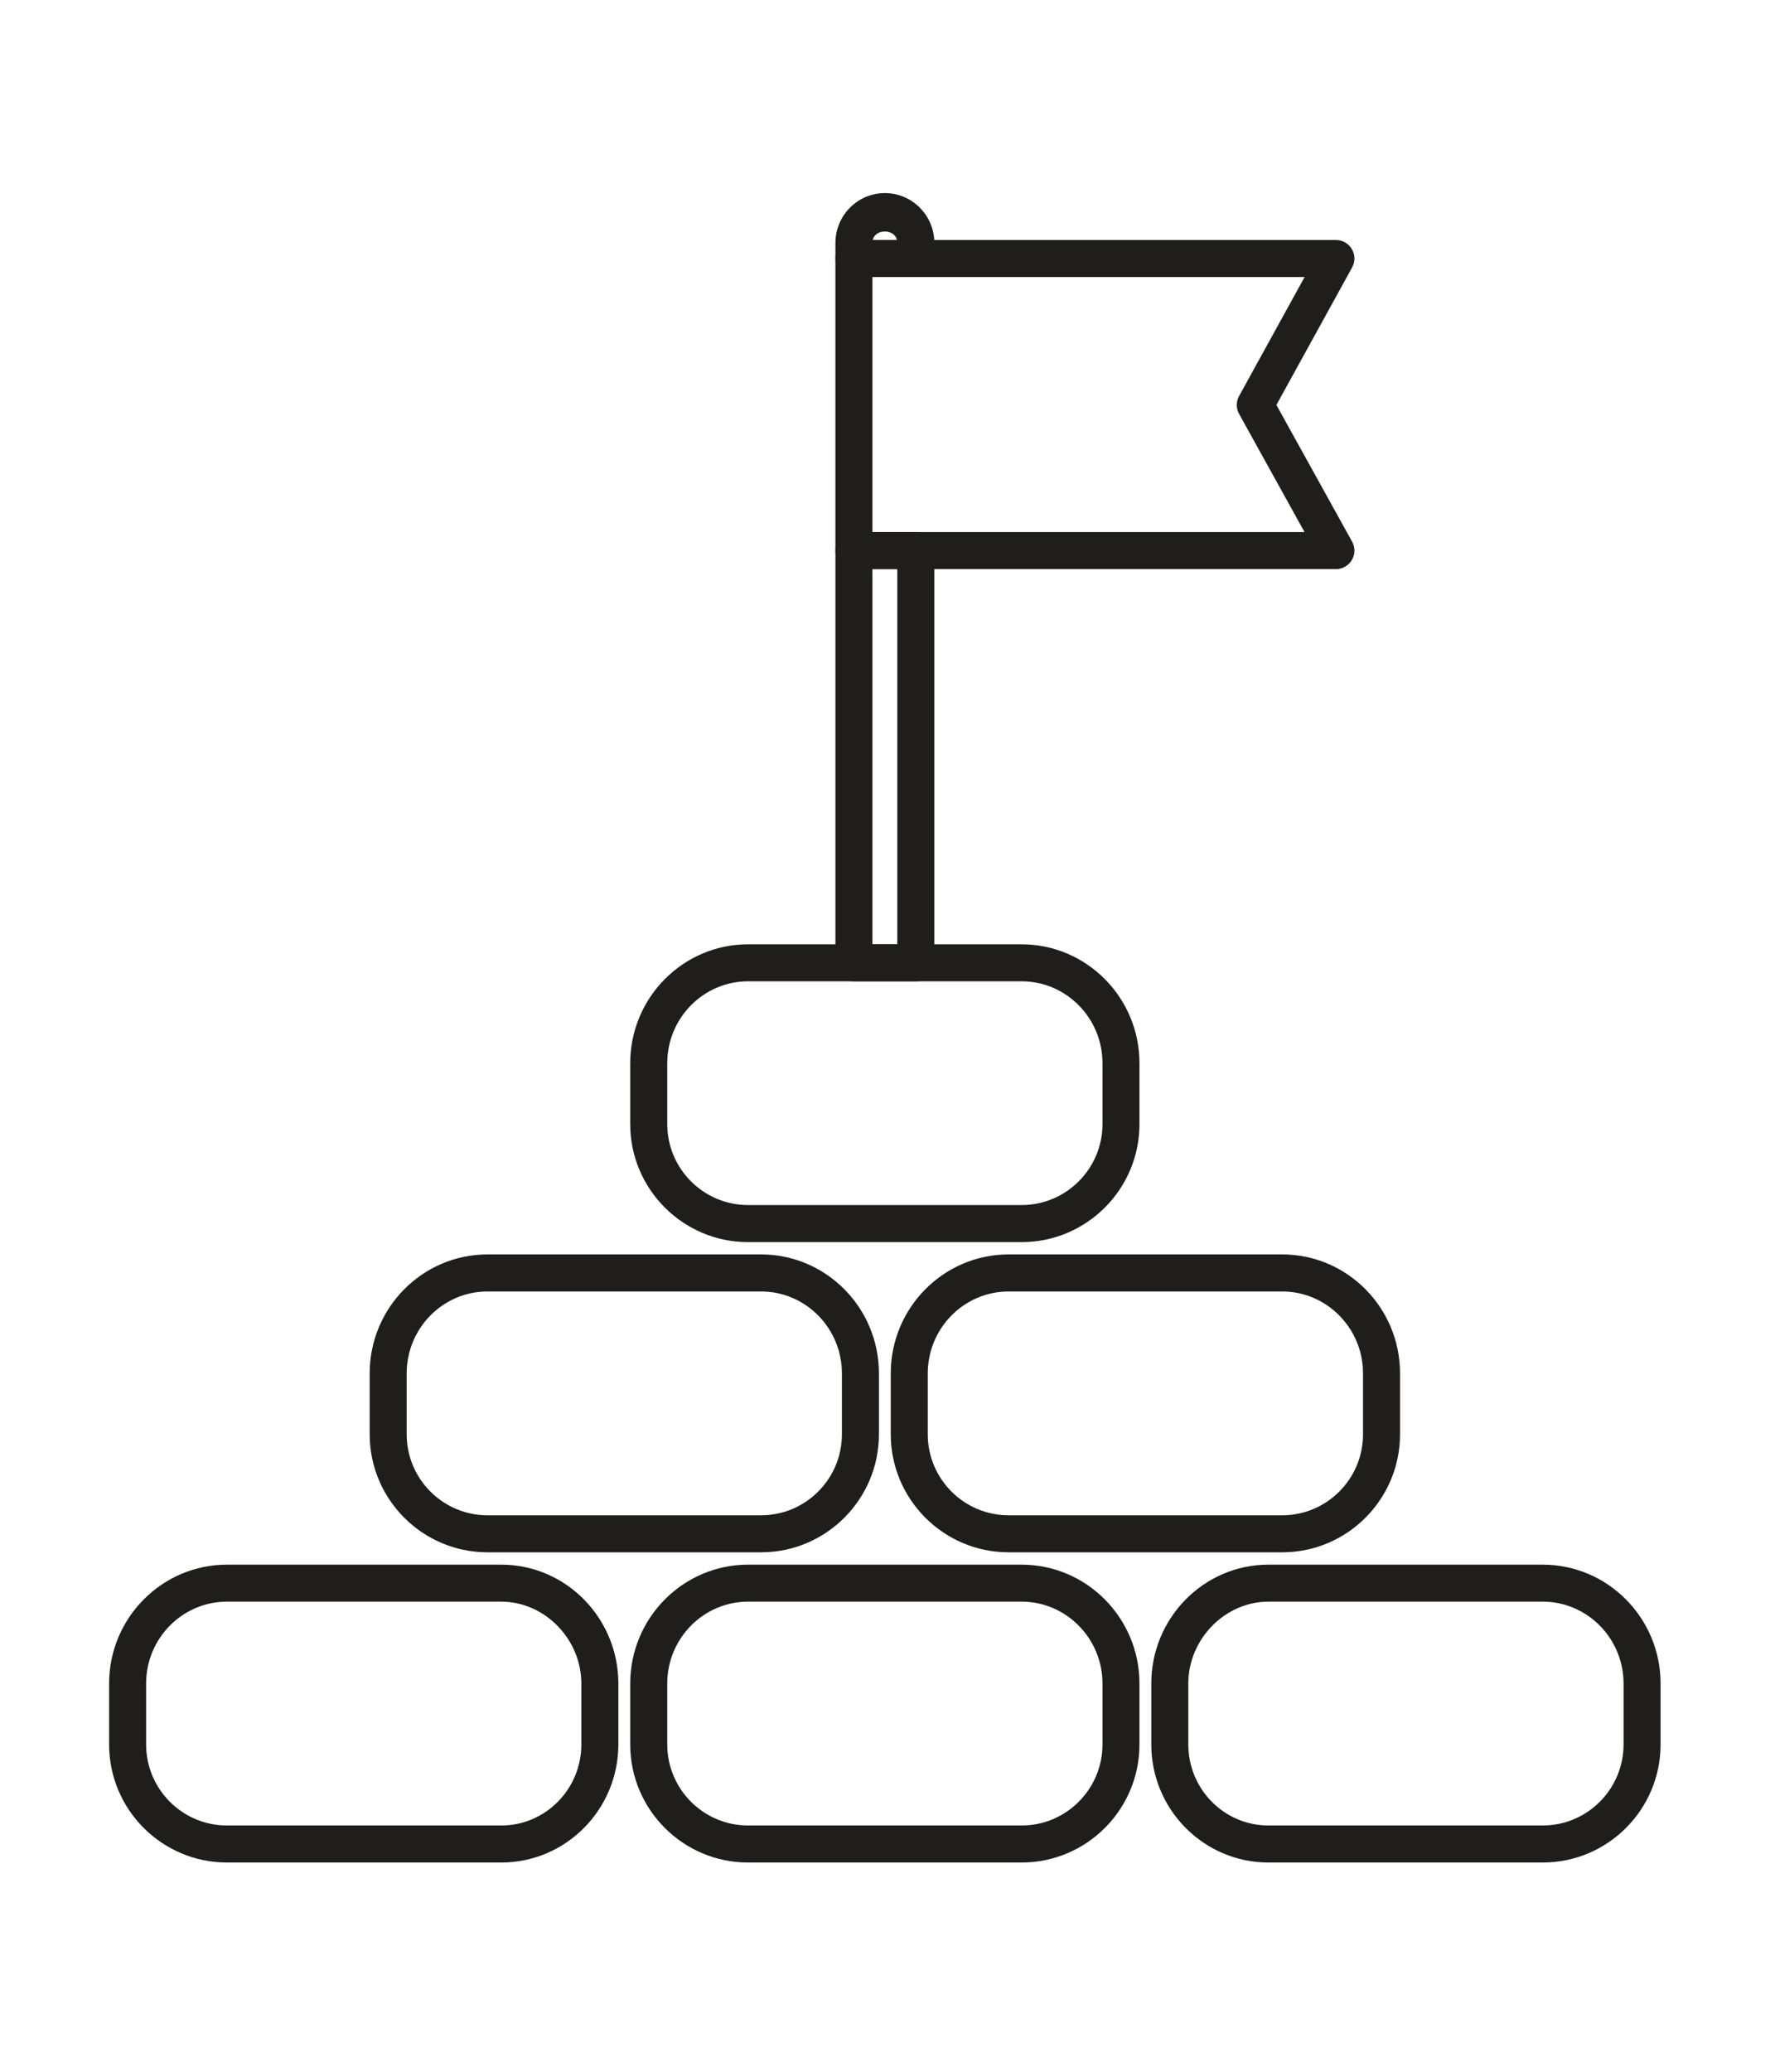 <?xml version="1.0" encoding="utf-8"?>
<!-- Generator: Adobe Illustrator 16.0.0, SVG Export Plug-In . SVG Version: 6.00 Build 0)  -->
<!DOCTYPE svg PUBLIC "-//W3C//DTD SVG 1.1//EN" "http://www.w3.org/Graphics/SVG/1.1/DTD/svg11.dtd">
<svg version="1.1" xmlns="http://www.w3.org/2000/svg" xmlns:xlink="http://www.w3.org/1999/xlink" x="0px" y="0px" width="60px"
	 height="70px" viewBox="0 0 60 70" enable-background="new 0 0 60 70" xml:space="preserve">
<g id="Calque_1">
	<g>
		<g>
			<path fill="#201E1B" d="M52.149,62.93h-9.274c-2.183,0-3.958-1.79-3.958-3.99v-2.057c0-2.214,1.775-4.017,3.958-4.017h9.274
				c2.197,0,3.983,1.803,3.983,4.017v2.057C56.133,61.14,54.347,62.93,52.149,62.93z M42.875,54.116
				c-1.468,0-2.707,1.268-2.707,2.767v2.057c0,1.511,1.213,2.739,2.707,2.739h9.274c1.506,0,2.732-1.229,2.732-2.739v-2.057
				c0-1.524-1.227-2.767-2.732-2.767H42.875z M34.534,62.93h-9.248c-2.197,0-3.983-1.79-3.983-3.99v-2.057
				c0-2.214,1.787-4.017,3.983-4.017h9.248c2.196,0,3.983,1.803,3.983,4.017v2.057C38.518,61.14,36.73,62.93,34.534,62.93z
				 M25.287,54.116c-1.507,0-2.732,1.242-2.732,2.767v2.057c0,1.511,1.225,2.739,2.732,2.739h9.248c1.506,0,2.732-1.229,2.732-2.739
				v-2.057c0-1.524-1.227-2.767-2.732-2.767H25.287z M16.946,62.93H7.671c-2.197,0-3.983-1.79-3.983-3.99v-2.057
				c0-2.214,1.787-4.017,3.983-4.017h9.275c2.181,0,3.956,1.803,3.956,4.017v2.057C20.902,61.14,19.127,62.93,16.946,62.93z
				 M7.671,54.116c-1.507,0-2.732,1.242-2.732,2.767v2.057c0,1.511,1.225,2.739,2.732,2.739h9.275c1.492,0,2.705-1.229,2.705-2.739
				v-2.057c0-1.499-1.238-2.767-2.705-2.767H7.671z"/>
		</g>
		<g>
			<path fill="#201E1B" d="M34.534,41.968h-9.248c-2.197,0-3.983-1.789-3.983-3.988v-2.057c0-2.215,1.787-4.017,3.983-4.017h9.248
				c2.196,0,3.983,1.802,3.983,4.017v2.057C38.518,40.179,36.73,41.968,34.534,41.968z M25.287,33.156
				c-1.507,0-2.732,1.241-2.732,2.766v2.057c0,1.51,1.225,2.737,2.732,2.737h9.248c1.506,0,2.732-1.228,2.732-2.737v-2.057
				c0-1.525-1.227-2.766-2.732-2.766H25.287z"/>
		</g>
		<g>
			<path fill="#201E1B" d="M43.342,52.449h-9.248c-2.196,0-3.984-1.79-3.984-3.989v-2.058c0-2.217,1.788-4.018,3.984-4.018h9.248
				c2.197,0,3.983,1.801,3.983,4.018v2.058C47.325,50.659,45.539,52.449,43.342,52.449z M34.094,43.636
				c-1.507,0-2.733,1.241-2.733,2.767v2.058c0,1.511,1.226,2.737,2.733,2.737h9.248c1.506,0,2.732-1.227,2.732-2.737v-2.058
				c0-1.525-1.227-2.767-2.732-2.767H34.094z M25.727,52.449h-9.248c-2.196,0-3.983-1.79-3.983-3.989v-2.058
				c0-2.217,1.787-4.018,3.983-4.018h9.248c2.197,0,3.983,1.801,3.983,4.018v2.058C29.71,50.659,27.923,52.449,25.727,52.449z
				 M16.479,43.636c-1.507,0-2.732,1.241-2.732,2.767v2.058c0,1.511,1.225,2.737,2.732,2.737h9.248c1.507,0,2.732-1.227,2.732-2.737
				v-2.058c0-1.525-1.225-2.767-2.732-2.767H16.479z"/>
		</g>
		<g>
			<path fill="#201E1B" d="M30.957,33.156h-2.092c-0.346,0-0.625-0.28-0.625-0.625V18.603c0-0.345,0.279-0.625,0.625-0.625h2.092
				c0.346,0,0.625,0.28,0.625,0.625v13.928C31.582,32.876,31.302,33.156,30.957,33.156z M29.49,31.905h0.841V19.229H29.49V31.905z
				 M30.957,9.36h-2.092c-0.346,0-0.625-0.28-0.625-0.625V8.207c0-0.928,0.75-1.683,1.671-1.683c0.922,0,1.672,0.755,1.672,1.683
				v0.528C31.582,9.08,31.302,9.36,30.957,9.36z M29.5,8.109h0.82C30.235,7.728,29.587,7.725,29.5,8.109z"/>
		</g>
		<g>
			<path fill="#201E1B" d="M45.158,19.229H28.864c-0.346,0-0.625-0.28-0.625-0.625V8.734c0-0.345,0.279-0.625,0.625-0.625h16.294
				c0.221,0,0.426,0.116,0.538,0.307c0.113,0.191,0.116,0.426,0.009,0.621l-2.559,4.646l2.559,4.618
				c0.107,0.194,0.104,0.43-0.009,0.621C45.585,19.112,45.379,19.229,45.158,19.229z M29.49,17.978h14.607l-2.212-3.992
				c-0.104-0.188-0.104-0.417,0-0.605L44.1,9.36H29.49V17.978z"/>
		</g>
	</g>
</g>
<g id="Calque_2" display="none">
	<g display="inline">
		<g>
			<path fill="#201E1B" d="M54.984,54.254h-2.56c-0.348,0-0.626-0.277-0.626-0.624v-6.172c0-0.348,0.278-0.626,0.626-0.626h2.56
				c0.346,0,0.626,0.278,0.626,0.626v6.172C55.61,53.977,55.33,54.254,54.984,54.254z M53.05,53.004h1.31v-4.921h-1.31V53.004z
				 M7.396,54.254h-2.56c-0.347,0-0.626-0.277-0.626-0.624v-6.172c0-0.348,0.279-0.626,0.626-0.626h2.56
				c0.346,0,0.625,0.278,0.625,0.626v6.172C8.021,53.977,7.742,54.254,7.396,54.254z M5.462,53.004h1.309v-4.921H5.462V53.004z"/>
		</g>
		<g>
			<path fill="#201E1B" d="M51.432,56.618h-0.936c-0.165,0-0.324-0.067-0.442-0.186c-0.119-0.116-0.183-0.278-0.183-0.443
				c0.015-1.854,0.02-3.67,0.029-5.446c0.005-1.851,0.011-3.667,0.025-5.453c0.003-0.345,0.284-0.619,0.625-0.619h0.881
				c0.877,0,1.618,0.744,1.618,1.627v8.896C53.05,55.888,52.323,56.618,51.432,56.618z M51.127,55.367h0.305
				c0.205,0,0.367-0.165,0.367-0.374v-8.896c0-0.18-0.155-0.377-0.367-0.377h-0.258c-0.011,1.584-0.018,3.19-0.022,4.824
				C51.145,52.127,51.137,53.73,51.127,55.367z M9.322,56.618H8.386c-0.89,0-1.616-0.73-1.616-1.625v-8.896
				c0-0.883,0.74-1.627,1.616-1.627h0.88c0.343,0,0.623,0.274,0.626,0.619c0.027,3.507,0.055,7.121,0.055,10.902
				C9.947,56.34,9.668,56.618,9.322,56.618z M8.386,45.721c-0.208,0-0.365,0.197-0.365,0.377v8.896c0,0.209,0.161,0.374,0.365,0.374
				h0.31c-0.003-3.331-0.026-6.533-0.051-9.646H8.386z"/>
		</g>
		<g>
			<path fill="#201E1B" d="M54.984,38.494h-2.56c-0.348,0-0.626-0.28-0.626-0.626v-6.144c0-0.346,0.278-0.625,0.626-0.625h2.56
				c0.346,0,0.626,0.28,0.626,0.625v6.144C55.61,38.214,55.33,38.494,54.984,38.494z M53.05,37.242h1.31V32.35h-1.31V37.242z
				 M7.396,38.494h-2.56c-0.347,0-0.626-0.28-0.626-0.626v-6.144c0-0.346,0.279-0.625,0.626-0.625h2.56
				c0.346,0,0.625,0.28,0.625,0.625v6.144C8.021,38.214,7.742,38.494,7.396,38.494z M5.462,37.242h1.309V32.35H5.462V37.242z"/>
		</g>
		<g>
			<path fill="#201E1B" d="M51.432,40.856h-0.825c-0.165,0-0.324-0.067-0.443-0.186c-0.118-0.115-0.183-0.278-0.183-0.443
				c0.026-3.286,0.096-6.754,0.221-10.914c0.012-0.337,0.287-0.606,0.626-0.606h0.604c0.892,0,1.618,0.743,1.618,1.655v8.867
				C53.05,40.127,52.323,40.856,51.432,40.856z M51.237,39.605h0.194c0.205,0,0.367-0.165,0.367-0.377v-8.867
				c0-0.218-0.168-0.403-0.364-0.404C51.327,33.581,51.264,36.678,51.237,39.605z M9.212,40.856H8.386
				c-0.89,0-1.616-0.729-1.616-1.628v-8.867c0-0.912,0.726-1.655,1.616-1.655h0.605c0.338,0,0.615,0.269,0.625,0.606
				c0.126,4.16,0.195,7.628,0.22,10.914c0.001,0.165-0.064,0.328-0.181,0.443C9.538,40.789,9.378,40.856,9.212,40.856z
				 M8.385,29.958c-0.197,0.001-0.364,0.186-0.364,0.404v8.867c0,0.212,0.161,0.377,0.365,0.377H8.58
				C8.555,36.678,8.491,33.581,8.385,29.958z"/>
		</g>
		<g>
			<path fill="#201E1B" d="M44.524,67.043h-29.23c-3.639,0-6.598-3.001-6.598-6.688c0-21.445-0.084-35.593-1.73-55.351
				C6.911,4.312,7.14,3.638,7.59,3.15c0.442-0.477,1.047-0.74,1.704-0.74h6c1.36,0,2.553,1.12,2.661,2.494
				c0.214,2.686,0.432,4.603,0.662,6.632c0.191,1.691,0.386,3.406,0.58,5.607h21.447c0.194-2.313,0.394-4.109,0.588-5.852
				c0.209-1.875,0.426-3.813,0.632-6.388c0.145-1.405,1.313-2.494,2.66-2.494h6.001c0.657,0,1.262,0.264,1.703,0.742
				c0.451,0.487,0.68,1.162,0.627,1.85c-1.649,19.761-1.733,33.909-1.733,55.354C51.122,64.042,48.162,67.043,44.524,67.043z
				 M9.294,3.661C8.99,3.661,8.71,3.781,8.509,4C8.291,4.235,8.185,4.557,8.212,4.903c1.651,19.804,1.735,33.975,1.735,55.452
				c0,2.998,2.399,5.437,5.347,5.437h29.23c2.949,0,5.347-2.438,5.347-5.437c0-21.479,0.084-35.648,1.736-55.456
				C51.634,4.557,51.53,4.237,51.31,4c-0.202-0.218-0.48-0.339-0.784-0.339h-6.001c-0.691,0-1.337,0.621-1.416,1.357
				c-0.205,2.58-0.423,4.527-0.634,6.411c-0.209,1.875-0.423,3.814-0.629,6.388c-0.025,0.326-0.298,0.576-0.625,0.576H18.625
				c-0.325,0-0.595-0.249-0.623-0.571c-0.21-2.468-0.421-4.319-0.628-6.144c-0.23-2.042-0.449-3.969-0.666-6.677
				c-0.055-0.714-0.715-1.341-1.413-1.341H9.294z"/>
		</g>
		<g>
			<path fill="#201E1B" d="M43.754,60.176h-27.33c-1.21,0-2.195-0.978-2.195-2.183v-2.39c0-1.204,0.984-2.183,2.195-2.183h9.688
				c0.346,0,0.626,0.28,0.626,0.625c0,0.348-0.28,0.626-0.626,0.626h-9.688c-0.511,0-0.944,0.425-0.944,0.932v2.39
				c0,0.507,0.433,0.932,0.944,0.932h27.33c0.504,0,0.916-0.416,0.916-0.932v-2.39c0-0.515-0.412-0.932-0.916-0.932H32.002
				c-0.346,0-0.625-0.278-0.625-0.626c0-0.345,0.279-0.625,0.625-0.625h11.752c1.194,0,2.167,0.979,2.167,2.183v2.39
				C45.921,59.198,44.948,60.176,43.754,60.176z M43.754,52.447H32.47c-0.346,0-0.625-0.277-0.625-0.625
				c0-0.345,0.28-0.626,0.625-0.626h11.284c0.504,0,0.916-0.416,0.916-0.93v-2.392c0-0.515-0.412-0.933-0.916-0.933h-1.679
				c-0.348,0-0.626-0.278-0.626-0.626c0-0.344,0.278-0.625,0.626-0.625h1.679c1.194,0,2.167,0.979,2.167,2.184v2.392
				C45.921,51.469,44.948,52.447,43.754,52.447z M25.837,52.447h-9.413c-1.21,0-2.195-0.979-2.195-2.181v-2.392
				c0-1.164,0.938-2.143,2.092-2.184c0.336-0.002,0.633,0.261,0.646,0.605c0.012,0.344-0.259,0.634-0.605,0.646
				c-0.486,0.018-0.882,0.435-0.882,0.933v2.392c0,0.504,0.433,0.93,0.944,0.93h9.413c0.346,0,0.625,0.281,0.625,0.626
				C26.462,52.17,26.183,52.447,25.837,52.447z M43.754,44.719H40.59c-0.348,0-0.626-0.277-0.626-0.625
				c0-0.345,0.278-0.626,0.626-0.626h3.164c0.504,0,0.916-0.416,0.916-0.929v-2.393c0-0.512-0.412-0.93-0.916-0.93H39.9
				c-0.345,0-0.626-0.28-0.626-0.627c0-0.346,0.281-0.625,0.626-0.625h3.854c1.194,0,2.167,0.979,2.167,2.182v2.393
				C45.921,43.741,44.948,44.719,43.754,44.719z M17.607,44.719h-1.183c-1.21,0-2.195-0.978-2.195-2.18v-2.393
				c0-1.202,0.984-2.182,2.195-2.182h0.357c0.346,0,0.625,0.279,0.625,0.625c0,0.347-0.279,0.627-0.625,0.627h-0.357
				c-0.511,0-0.944,0.427-0.944,0.93v2.393c0,0.504,0.433,0.929,0.944,0.929h1.183c0.346,0,0.625,0.281,0.625,0.626
				C18.232,44.441,17.953,44.719,17.607,44.719z M43.754,36.992h-1.349c-0.347,0-0.625-0.279-0.625-0.626s0.278-0.625,0.625-0.625
				h1.349c0.504,0,0.916-0.417,0.916-0.931v-2.39c0-0.514-0.412-0.933-0.916-0.933h-1.873c-0.345,0-0.626-0.28-0.626-0.625
				s0.281-0.625,0.626-0.625h1.873c1.194,0,2.167,0.979,2.167,2.184v2.39C45.921,36.014,44.948,36.992,43.754,36.992z
				 M16.039,36.965c-0.05,0-0.103-0.007-0.153-0.02c-0.96-0.243-1.656-1.142-1.656-2.136v-2.39c0-1.205,0.984-2.184,2.195-2.184
				h5.174c0.346,0,0.625,0.28,0.625,0.625s-0.279,0.625-0.625,0.625h-5.174c-0.521,0-0.944,0.418-0.944,0.933v2.39
				c0,0.416,0.313,0.821,0.713,0.922c0.336,0.085,0.537,0.425,0.453,0.76C16.573,36.776,16.318,36.965,16.039,36.965z
				 M39.296,31.487h-4.981c-0.348,0-0.625-0.28-0.625-0.625s0.278-0.625,0.625-0.625h4.981c0.344,0,0.625,0.28,0.625,0.625
				S39.64,31.487,39.296,31.487z M27.103,31.487c-0.347,0-0.694-0.28-0.694-0.625s0.21-0.625,0.556-0.625h0.138
				c0.346,0,0.625,0.28,0.625,0.625S27.448,31.487,27.103,31.487z M43.754,29.263h-9.275c-0.347,0-0.625-0.279-0.625-0.625
				s0.278-0.625,0.625-0.625h9.275c0.504,0,0.916-0.417,0.916-0.931V24.69c0-0.514-0.412-0.931-0.916-0.931h-27.33
				c-0.511,0-0.944,0.426-0.944,0.931v2.391c0,0.505,0.433,0.931,0.944,0.931h7.155c0.25,0,0.463,0.144,0.565,0.354
				c0.1-0.21,0.314-0.354,0.563-0.354h3.689c0.346,0,0.625,0.279,0.625,0.625s-0.279,0.625-0.625,0.625h-3.689
				c-0.249,0-0.463-0.145-0.563-0.355c-0.102,0.21-0.315,0.355-0.565,0.355h-7.155c-1.21,0-2.195-0.979-2.195-2.182V24.69
				c0-1.204,0.984-2.182,2.195-2.182h27.33c1.194,0,2.167,0.979,2.167,2.182v2.391C45.921,28.284,44.948,29.263,43.754,29.263z"/>
		</g>
		<g>
			<path fill="#201E1B" d="M29.085,55.954c-0.058,0-0.119,0-0.179-0.006c-2.143-0.139-2.235-2.545-2.318-4.665
				c-0.059-1.544-0.126-3.292-0.938-3.911c-0.858-0.636-2.324-0.166-3.746,0.288c-1.67,0.536-3.563,1.141-4.523-0.367
				c-0.27-0.425-0.354-0.863-0.252-1.298c0.226-0.957,1.299-1.604,2.434-2.289c1.183-0.713,2.407-1.451,2.272-2.291
				c-0.137-0.912-1.183-1.407-2.291-1.935c-1.315-0.627-2.951-1.405-2.724-3.194c0.237-2.002,2.195-1.778,3.487-1.633
				c0.998,0.114,2.037,0.233,2.503-0.288c0.471-0.529,0.276-1.097-0.08-1.978c-0.323-0.801-0.864-2.143,0.608-2.841
				c1.408-0.688,2.1,0.427,2.512,1.089c0.491,0.79,0.754,1.105,1.431,0.974c0.759-0.159,1.25-1.341,1.723-2.483
				c0.64-1.544,1.341-3.3,3.116-3.113c1.86,0.191,1.667,2.157,1.528,3.592c-0.127,1.292-0.258,2.626,0.521,3.158
				c0.727,0.5,2.123-0.039,3.481-0.559c1.83-0.705,4.106-1.576,5.073,0.475c0.889,1.95-1.051,3.492-2.931,4.984
				c-1.439,1.145-2.928,2.33-2.928,3.484c0,1.162,1.149,1.998,2.262,2.812c1.312,0.957,2.945,2.149,1.958,3.988
				c-1.011,1.885-2.899,1.091-4.416,0.454c-1.231-0.516-2.508-1.055-3.446-0.514c-0.961,0.537-1.23,2.216-1.49,3.838
				C31.414,53.714,31.054,55.954,29.085,55.954z M24.565,45.813c0.659,0,1.286,0.151,1.836,0.56
				c1.287,0.981,1.364,2.957,1.438,4.862c0.081,2.117,0.2,3.405,1.148,3.466c0.023,0.003,0.045,0.003,0.065,0.003
				c0.872,0,1.129-1.207,1.445-3.174c0.292-1.829,0.624-3.9,2.105-4.729c1.471-0.849,3.107-0.16,4.552,0.449
				c1.798,0.753,2.421,0.866,2.827,0.106c0.408-0.759-0.019-1.239-1.594-2.386c-1.3-0.949-2.774-2.026-2.774-3.822
				c0-1.757,1.729-3.134,3.403-4.463c1.841-1.466,3.018-2.5,2.571-3.48c-0.423-0.894-1.437-0.623-3.492,0.168
				c-1.657,0.635-3.374,1.293-4.633,0.423c-1.391-0.949-1.208-2.813-1.061-4.312c0.171-1.758,0.096-2.175-0.41-2.226
				c-0.775-0.057-1.205,0.837-1.833,2.347c-0.572,1.377-1.219,2.939-2.63,3.23c-0.001,0-0.004,0.002-0.006,0.002
				c-1.577,0.313-2.276-0.804-2.735-1.541c-0.51-0.813-0.578-0.783-0.911-0.623c-0.324,0.155-0.412,0.196,0.012,1.246
				c0.365,0.903,0.865,2.142-0.148,3.278c-0.894,1.003-2.321,0.841-3.576,0.699c-1.764-0.202-2.03-0.064-2.104,0.542
				c-0.103,0.808,0.569,1.22,2.018,1.91c1.292,0.614,2.754,1.311,2.989,2.871c0.269,1.669-1.393,2.674-2.86,3.557
				c-0.783,0.472-1.758,1.059-1.863,1.505c-0.01,0.044-0.034,0.145,0.091,0.342c0.409,0.649,1.441,0.374,3.085-0.153
				C22.508,46.155,23.573,45.813,24.565,45.813z M27.405,32.224h0.015H27.405z"/>
		</g>
	</g>
</g>
<g id="Calque_3" display="none">
	<g display="inline">
		<g>
			<path fill="#201E1B" d="M44.307,43.124H15.542c-2.62,0-4.753-2.153-4.753-4.798V9.276c0-2.644,2.133-4.796,4.753-4.796h28.764
				c2.606,0,4.726,2.152,4.726,4.796v29.05C49.032,40.971,46.913,43.124,44.307,43.124z M15.542,5.731
				c-1.931,0-3.502,1.589-3.502,3.544v29.05c0,1.956,1.571,3.545,3.502,3.545h28.764c1.915,0,3.476-1.589,3.476-3.545V9.276
				c0-1.955-1.561-3.544-3.476-3.544H15.542z M29.911,40.175c-8.935,0-16.204-7.339-16.204-16.36
				c0-9.037,7.269-16.388,16.204-16.388c8.951,0,16.232,7.351,16.232,16.388c0,1.787-0.307,3.596-0.913,5.373
				c-0.11,0.327-0.464,0.502-0.794,0.39c-0.327-0.111-0.503-0.467-0.392-0.794c0.562-1.647,0.848-3.32,0.848-4.969
				c0-8.347-6.721-15.137-14.981-15.137c-8.245,0-14.953,6.79-14.953,15.137c0,8.331,6.708,15.109,14.953,15.109
				c2.95,0,5.791-0.857,8.213-2.48c0.283-0.19,0.676-0.114,0.867,0.173c0.192,0.286,0.116,0.675-0.172,0.867
				C36.19,39.245,33.109,40.175,29.911,40.175z M28.619,35.837c-0.025,0-0.048,0-0.071-0.003
				c-6.062-0.683-10.631-5.851-10.631-12.02c0-6.676,5.38-12.106,11.993-12.106c5.396,0,10.161,3.664,11.587,8.912
				c0.089,0.333-0.106,0.678-0.441,0.768c-0.338,0.089-0.677-0.108-0.768-0.439c-1.277-4.705-5.545-7.99-10.378-7.99
				c-5.924,0-10.743,4.87-10.743,10.855c0,5.532,4.092,10.164,9.519,10.776c0.343,0.039,0.591,0.349,0.552,0.692
				C29.203,35.602,28.932,35.837,28.619,35.837z M42.159,34.198c-0.131,0-0.261-0.04-0.374-0.124
				c-0.276-0.206-0.334-0.598-0.128-0.875c0.241-0.324,0.481-0.648,0.697-0.973c0.189-0.288,0.578-0.366,0.868-0.176
				c0.287,0.191,0.366,0.579,0.175,0.869c-0.228,0.342-0.482,0.685-0.735,1.027C42.539,34.111,42.35,34.198,42.159,34.198z
				 M28.507,31.502c-0.039,0-0.079-0.004-0.12-0.011c-3.61-0.706-6.23-3.934-6.23-7.676c0-4.33,3.478-7.853,7.754-7.853
				c2.098,0,4.066,0.838,5.542,2.358c0.24,0.248,0.235,0.644-0.013,0.884c-0.249,0.242-0.644,0.234-0.884-0.013
				c-1.238-1.276-2.888-1.979-4.644-1.979c-3.585,0-6.503,2.962-6.503,6.602c0,3.146,2.195,5.857,5.22,6.448
				c0.339,0.065,0.561,0.394,0.494,0.732C29.063,31.294,28.801,31.502,28.507,31.502z M27.378,25.858
				c-0.212,0-0.421-0.11-0.537-0.307c-0.305-0.513-0.473-1.13-0.473-1.737c0-1.97,1.589-3.572,3.543-3.572
				c1.141,0,2.198,0.549,2.899,1.507c0.204,0.278,0.145,0.67-0.134,0.874c-0.278,0.205-0.669,0.145-0.874-0.134
				c-0.465-0.633-1.153-0.996-1.891-0.996c-1.264,0-2.292,1.042-2.292,2.321c0,0.386,0.106,0.776,0.297,1.099
				c0.177,0.296,0.08,0.68-0.217,0.857C27.597,25.83,27.486,25.858,27.378,25.858z"/>
		</g>
		<g>
			<path fill="#201E1B" d="M34.618,44.653h-9.414c-0.786,0-1.424-0.644-1.424-1.435v-0.722c0-0.348,0.279-0.626,0.625-0.626h11.011
				c0.346,0,0.625,0.278,0.625,0.626v0.722C36.042,44.01,35.403,44.653,34.618,44.653z M25.031,43.124v0.095
				c0,0.103,0.078,0.184,0.174,0.184h9.414c0.096,0,0.172-0.081,0.172-0.184v-0.095H25.031z"/>
		</g>
		<g>
			<path fill="#201E1B" d="M32.277,64.972h-4.734c-0.346,0-0.625-0.281-0.625-0.625V44.027c0-0.348,0.279-0.625,0.625-0.625h4.734
				c0.347,0,0.627,0.277,0.627,0.625v20.319C32.904,64.69,32.625,64.972,32.277,64.972z M28.169,63.721h3.483V44.653h-3.483V63.721z
				"/>
		</g>
		<g>
			<path fill="#201E1B" d="M31.183,38.299c-0.316,0-0.648-0.104-1-0.351c-1.39-0.944-0.892-2.569-0.453-4
				c0.302-0.983,0.614-2.001,0.321-2.688c-0.311-0.718-1.143-1.06-2.024-1.42c-1.077-0.443-2.299-0.945-2.319-2.319
				c-0.018-0.579,0.224-0.924,0.428-1.11c0.604-0.548,1.566-0.427,2.586-0.301c0.571,0.073,1.527,0.191,1.742-0.018
				c0.165-0.163,0.111-0.388-0.263-1.095c-0.299-0.566-0.801-1.513,0.012-2.149c0.736-0.574,1.463-0.106,1.897,0.177
				c0.141,0.091,0.364,0.267,0.487,0.254c-0.001,0,0.052-0.022,0.142-0.145c0.283-0.388,0.288-0.771,0.297-1.214
				c0.011-0.648,0.025-1.536,1.13-2.178c0.366-0.224,0.727-0.285,1.063-0.175c0.582,0.193,0.828,0.81,1.089,1.462
				c0.31,0.774,0.66,1.651,1.516,2.013c0.671,0.285,1.275-0.125,2.135-0.78c0.64-0.488,1.298-0.991,2.048-0.875
				c0.422,0.067,0.791,0.324,1.097,0.763c0.981,1.391-0.097,2.815-0.964,3.96c-0.579,0.766-1.181,1.558-1.104,2.154
				c0.052,0.385,0.197,0.486,1.19,0.513c0.705,0.019,1.885,0.051,1.979,1.27c0.12,1.239-1.033,1.622-1.797,1.872
				c-0.573,0.19-1.114,0.368-1.285,0.743c-0.137,0.316,0.163,0.9,0.428,1.415c0.332,0.644,0.675,1.312,0.425,1.946
				c-0.141,0.355-0.437,0.618-0.88,0.777c-1.147,0.388-2.132-0.368-3.077-1.101c-0.771-0.596-1.565-1.219-2.344-1.118
				c-0.669,0.082-1.36,0.976-1.968,1.766C33.058,37.203,32.211,38.299,31.183,38.299z M27.419,27.255
				c-0.215,0-0.385,0.021-0.442,0.082c-0.006,0.008-0.021,0.056-0.019,0.157c0.007,0.506,0.477,0.75,1.543,1.188
				c0.973,0.399,2.185,0.896,2.699,2.084c0.473,1.11,0.075,2.405-0.275,3.548c-0.454,1.477-0.604,2.215-0.031,2.604
				c0.413,0.293,0.775,0.034,1.831-1.333c0.759-0.984,1.619-2.101,2.808-2.244c1.281-0.156,2.336,0.654,3.26,1.37
				c0.717,0.555,1.397,1.08,1.899,0.909c0.106-0.038,0.138-0.072,0.14-0.072c0.014-0.125-0.235-0.608-0.384-0.897
				c-0.372-0.724-0.836-1.625-0.459-2.493c0.401-0.885,1.307-1.185,2.035-1.425c0.835-0.273,0.962-0.379,0.942-0.573
				c-0.089-0.112-0.512-0.124-0.765-0.131c-0.769-0.02-2.196-0.058-2.396-1.601c-0.144-1.105,0.613-2.104,1.346-3.07
				c0.866-1.145,1.361-1.883,0.937-2.488c-0.103-0.146-0.198-0.234-0.267-0.245c-0.212-0.038-0.725,0.353-1.096,0.635
				c-0.846,0.644-1.997,1.529-3.382,0.936c-1.335-0.563-1.828-1.798-2.188-2.7c-0.114-0.286-0.271-0.68-0.367-0.762
				c-0.488,0.38-0.493,0.623-0.503,1.21c-0.01,0.544-0.021,1.221-0.54,1.933c-0.853,1.148-1.878,0.483-2.317,0.199
				c-0.139-0.091-0.373-0.241-0.456-0.245c0.044,0.037,0.226,0.378,0.334,0.582c0.339,0.641,0.906,1.714,0.033,2.572
				c0,0,0,0.001-0.001,0.001c-0.645,0.634-1.73,0.496-2.773,0.367C28.272,27.316,27.782,27.255,27.419,27.255z M30.902,26.54h0.015
				H30.902z"/>
		</g>
	</g>
</g>
<g id="Calque_4" display="none">
	<g display="inline">
		<g>
			<path fill="#201E1B" d="M22.771,42.051h-7.239c-0.193,0-0.375-0.088-0.493-0.239c-0.119-0.152-0.161-0.351-0.114-0.537
				l0.468-1.862c0.07-0.278,0.32-0.474,0.607-0.474h6.771c0.453,0,0.882-0.182,1.207-0.51c0.345-0.349,0.535-0.785,0.535-1.229
				v-3.308c0-0.346,0.28-0.625,0.626-0.625h1.816c0.346,0,0.625,0.279,0.625,0.625V37.2c0,1.262-0.491,2.472-1.385,3.406
				C25.271,41.542,24.057,42.051,22.771,42.051z M16.334,40.801h6.437c0.95,0,1.847-0.378,2.528-1.066
				c0.661-0.692,1.03-1.596,1.03-2.534v-2.683h-0.566V37.2c0,0.775-0.319,1.524-0.896,2.109c-0.562,0.567-1.306,0.881-2.096,0.881
				h-6.283L16.334,40.801z"/>
		</g>
		<g>
			<path fill="#201E1B" d="M8.982,57.675H5.405c-0.868,0-1.642-0.358-2.123-0.984c-0.497-0.646-0.646-1.526-0.409-2.415
				l6.132-24.261H7.496c-1.286,0-2.332-1.067-2.332-2.377v-1.723c0-1.311,1.046-2.377,2.332-2.377h44.621l0.344-1.826
				c0.062-0.514,0.475-0.899,0.999-0.899h0.745c0.572,0,1.035,0.455,1.035,1.015v1.71h1.193c0.345,0,0.626,0.279,0.626,0.625v4.003
				c0,0.346-0.281,0.625-0.626,0.625H43.819v2.46c0,1.801-1.454,3.266-3.24,3.266h-22.66l-5.083,20.071
				C12.409,56.317,10.715,57.675,8.982,57.675z M7.496,24.788c-0.596,0-1.081,0.505-1.081,1.126v1.723
				c0,0.622,0.485,1.127,1.081,1.127h2.313c0.192,0,0.375,0.088,0.493,0.241c0.118,0.152,0.16,0.351,0.113,0.538L4.083,54.589
				c-0.14,0.526-0.072,0.998,0.19,1.339c0.247,0.319,0.647,0.496,1.131,0.496h3.578c1.145,0,2.353-0.979,2.64-2.14l5.203-20.545
				c0.071-0.277,0.321-0.472,0.607-0.472h23.146c1.08,0,1.99-0.923,1.99-2.015v-2.46H22.194c-0.346,0-0.626-0.279-0.626-0.625
				s0.28-0.625,0.626-0.625h33.615v-2.752h-1.192c-0.346,0-0.626-0.28-0.626-0.625v-2.1h-0.324l-0.418,2.215
				c-0.055,0.295-0.313,0.51-0.613,0.51H7.496z M53.694,21.904v0.004C53.694,21.907,53.694,21.905,53.694,21.904z"/>
		</g>
		<g>
			<path fill="#201E1B" d="M37.359,51.447h-0.771c-1.422,0-2.58-1.166-2.58-2.599V33.892c0-0.346,0.281-0.625,0.625-0.625h4.681
				c0.344,0,0.626,0.279,0.626,0.625v14.957C39.94,50.281,38.781,51.447,37.359,51.447z M35.26,34.518v14.331
				c0,0.742,0.597,1.348,1.329,1.348h0.771c0.732,0,1.329-0.605,1.329-1.348V34.518H35.26z"/>
		</g>
		<g>
			<path fill="#201E1B" d="M20.709,38.152c-0.241,0-0.487-0.06-0.714-0.182c-0.377-0.199-0.658-0.553-0.772-0.967l-0.851-2.938
				c-0.054-0.188-0.018-0.393,0.101-0.551c0.119-0.156,0.303-0.249,0.5-0.249h1.955c0.279,0,0.525,0.185,0.602,0.455l0.688,2.417
				c0.125,0.373,0.087,0.8-0.111,1.171c-0.199,0.375-0.547,0.656-0.955,0.771C21.011,38.13,20.861,38.152,20.709,38.152z
				 M19.806,34.518l0.621,2.147c0.025,0.092,0.081,0.162,0.156,0.203c0.045,0.022,0.116,0.046,0.201,0.019
				c0.11-0.031,0.178-0.088,0.218-0.161c0.026-0.05,0.051-0.126,0.021-0.218l-0.566-1.99H19.806z"/>
		</g>
		<g>
			<path fill="#201E1B" d="M30.974,24.788h-1.79c-0.345,0-0.625-0.28-0.625-0.625v-3.559c0-0.346,0.281-0.625,0.625-0.625h1.79
				c0.346,0,0.625,0.279,0.625,0.625v3.559C31.599,24.508,31.319,24.788,30.974,24.788z M29.809,23.537h0.539v-2.308h-0.539V23.537z
				 M21.974,24.788h-1.762c-0.345,0-0.625-0.28-0.625-0.625v-3.559c0-0.346,0.28-0.625,0.625-0.625h1.762
				c0.345,0,0.625,0.279,0.625,0.625v3.559C22.599,24.508,22.319,24.788,21.974,24.788z M20.837,23.537h0.511v-2.308h-0.511V23.537z
				"/>
		</g>
		<g>
			<path fill="#201E1B" d="M32.489,21.229H18.698c-2.576,0-4.671-2.125-4.671-4.739c0-2.598,2.095-4.712,4.671-4.712h13.791
				c2.574,0,4.67,2.114,4.67,4.712C37.159,19.104,35.063,21.229,32.489,21.229z M18.698,13.029c-1.886,0-3.42,1.553-3.42,3.461
				c0,1.923,1.534,3.488,3.42,3.488h13.791c1.885,0,3.419-1.565,3.419-3.488c0-1.908-1.535-3.461-3.419-3.461H18.698z"/>
		</g>
	</g>
</g>
</svg>
